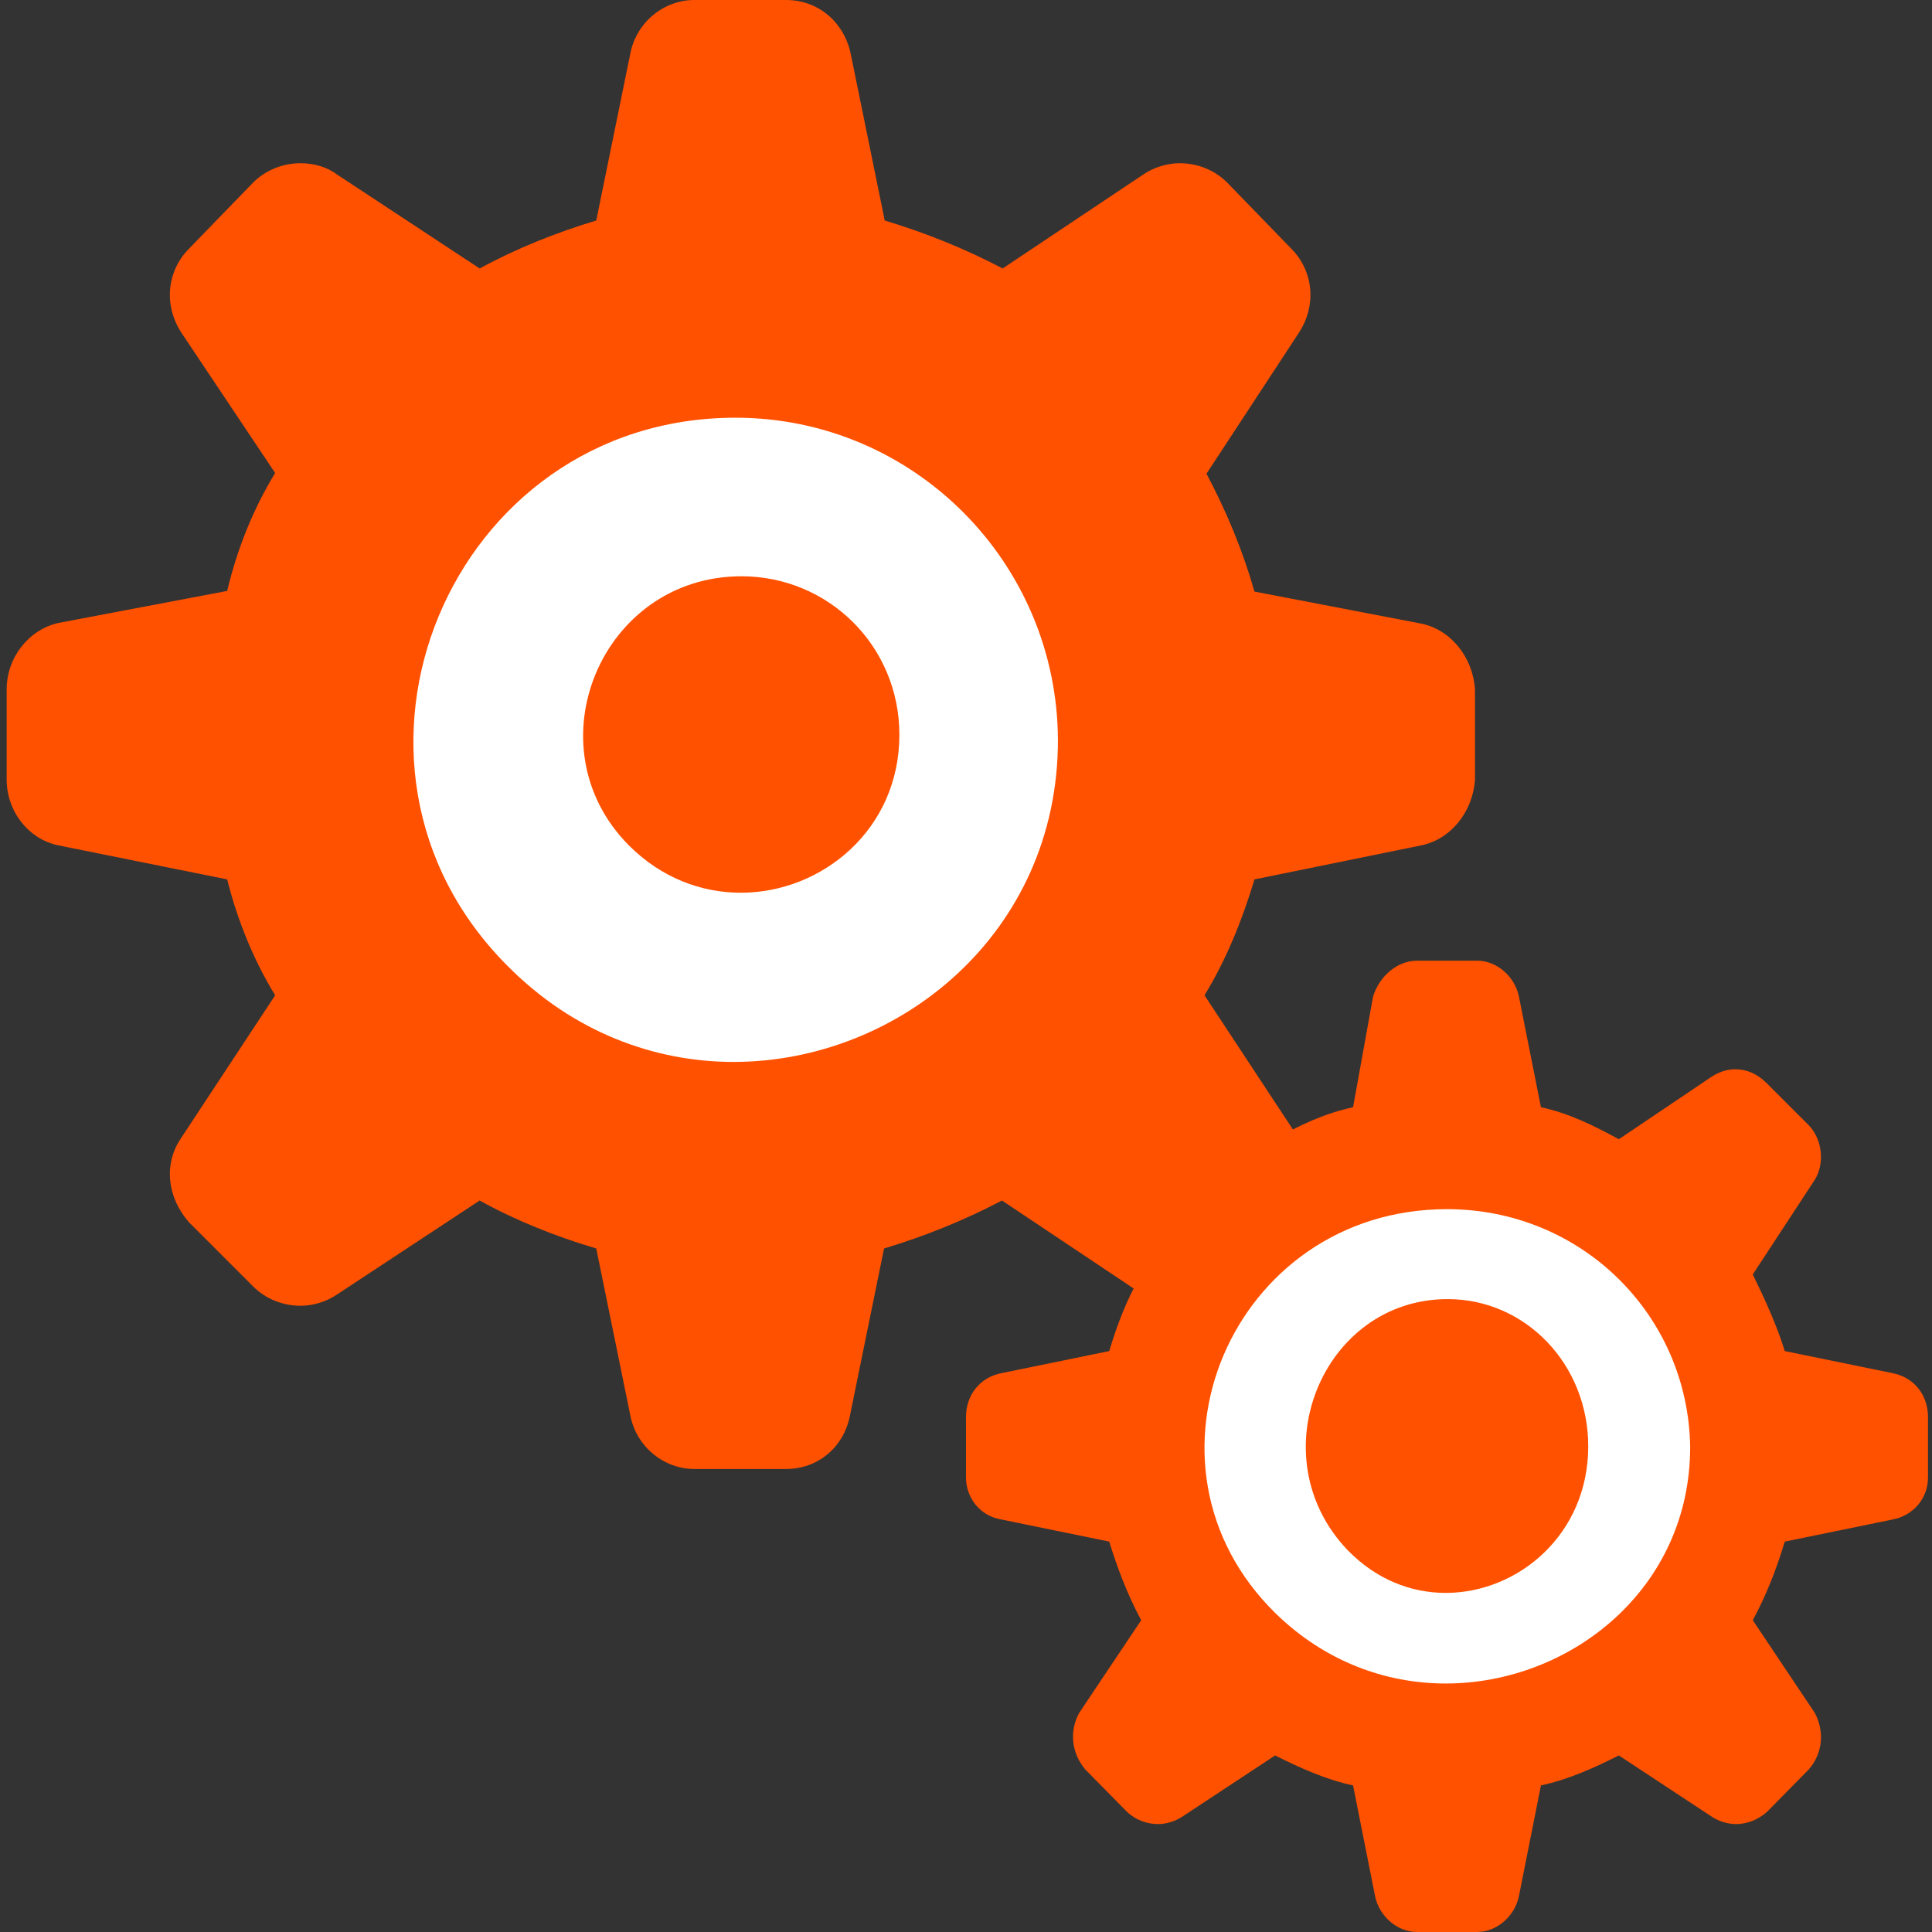 <?xml version="1.0" encoding="utf-8"?>
<!-- Generator: Adobe Illustrator 25.0.0, SVG Export Plug-In . SVG Version: 6.00 Build 0)  -->
<svg version="1.1" id="Layer_1" xmlns="http://www.w3.org/2000/svg" xmlns:xlink="http://www.w3.org/1999/xlink" x="0px" y="0px"
	 viewBox="0 0 290 290" style="enable-background:new 0 0 290 290;" xml:space="preserve">
<rect x="0" y="0" width="290" height="290" fill="#333333" stroke="none"/>
<style type="text/css">
	.st0{fill-rule:evenodd;clip-rule:evenodd;fill:#FF5100;}
	.st1{fill-rule:evenodd;clip-rule:evenodd;fill:#FFFFFF;}
</style>
<path class="st0" d="M104.2,0c-4.5,0-8.7,3.3-9.6,8.1l-5.1,25c-6,1.8-12,4.2-17.5,7.2L50.6,26.2C49,25,47,24.5,45.1,24.5
	c-2.6,0-5.2,1-7.1,2.9l-9.6,9.9c-3.3,3.3-3.9,8.4-1.2,12.6L41.3,71c-3.3,5.4-5.7,11.4-7.2,17.7L8.8,93.5C4.3,94.5,1,98.7,1,103.5
	V117c0,4.8,3.3,9,7.8,9.9l25.3,5.1c1.5,6,3.9,12,7.2,17.4l-14.1,21.4c-2.7,3.9-2.1,9,1.2,12.7l9.6,9.6c1.9,1.9,4.5,2.9,7.1,2.9
	c1.9,0,3.9-0.6,5.5-1.7L72,180.2c5.4,3,11.4,5.4,17.5,7.2l5.1,25c0.9,4.8,5.1,8.1,9.6,8.1H118c4.8,0,8.7-3.3,9.6-8.1l5.1-25
	c6-1.8,12-4.2,17.7-7.2l21.1,14.1c1.6,1.1,3.6,1.7,5.5,1.7c2.6,0,5.2-1,7.1-2.9l9.6-9.6c3.3-3.6,3.9-8.7,1.2-12.7l-14.1-21.4
	c3.3-5.4,5.7-11.4,7.5-17.4l25-5.1c4.5-0.9,7.8-5.1,8.1-9.9v-13.5c-0.3-4.8-3.6-9-8.1-9.9l-25-4.8c-1.8-6.3-4.2-12-7.2-17.7
	L195,49.9c2.7-4.2,2.1-9.3-1.2-12.6l-9.6-9.9c-1.9-1.9-4.5-2.9-7.1-2.9c-1.9,0-3.9,0.6-5.5,1.7l-21.1,14.1c-5.7-3-11.7-5.4-17.7-7.2
	l-5.1-25C126.7,3.3,122.8,0,118,0H104.2z"/>
<path class="st1" d="M110.4,62.7c-42.9,0-64.5,52-34.2,82.3c9.8,9.9,22,14.4,33.9,14.4c24.8,0,48.7-19.3,48.7-48.3
	C158.7,84.4,137.1,62.7,110.4,62.7z"/>
<path class="st0" d="M111.3,86.5c-21,0-31.7,25.5-16.9,40.4c4.9,4.9,10.9,7.1,16.8,7.1c12.2,0,23.8-9.5,23.8-23.7
	C135,96.9,124.3,86.5,111.3,86.5z"/>
<path class="st0" d="M212.7,144.2c-3,0-5.7,2.4-6.6,5.4l-3,16.6c-4.2,0.9-8.1,2.7-11.7,4.8l-13.8-9.3c-1.2-0.8-2.5-1.2-3.8-1.2
	c-1.7,0-3.4,0.7-4.6,2.1l-6.3,6.3c-2.1,2.1-2.7,5.7-0.9,8.2l9.3,14.2c-2.1,3.6-3.6,7.5-4.8,11.5l-16.1,3.3c-3.3,0.6-5.4,3.3-5.4,6.6
	v9.1c0,3,2.1,5.8,5.4,6.3l16.1,3.3c1.2,3.9,2.7,7.9,4.8,11.8l-9.3,13.9c-1.5,2.7-1.2,6,0.9,8.5l6.3,6.4c1.3,1.2,3,1.8,4.6,1.8
	c1.3,0,2.6-0.4,3.8-1.2l13.8-9.1c3.6,1.8,7.5,3.6,11.7,4.5l3.3,16.6c0.6,3,3.3,5.4,6.3,5.4h9c3,0,5.7-2.4,6.3-5.4l3.3-16.6
	c4.2-0.9,8.1-2.7,11.7-4.5l13.8,9.1c1.2,0.8,2.5,1.2,3.8,1.2c1.6,0,3.2-0.6,4.6-1.8l6.3-6.4c2.1-2.4,2.4-5.7,0.9-8.5l-9.3-13.9
	c2.1-3.9,3.6-7.8,4.8-11.8l16.1-3.3c3.3-0.6,5.4-3.3,5.4-6.3v-9.1c0-3.3-2.1-6-5.4-6.6l-16.1-3.3c-1.2-3.9-3-7.8-4.8-11.5l9.3-14.2
	c1.5-2.4,1.2-6-0.9-8.2l-6.3-6.3c-1.4-1.4-3-2.1-4.7-2.1c-1.3,0-2.5,0.4-3.7,1.2l-13.8,9.3c-3.9-2.1-7.5-3.9-11.7-4.8l-3.3-16.6
	c-0.6-3-3.3-5.4-6.3-5.4H212.7z"/>
<path class="st1" d="M217.2,181.5c-32.3,0-48.6,38.3-25.7,60.7c7.4,7.2,16.5,10.5,25.5,10.5c18.7,0,36.7-14.2,36.7-35.5
	C253.4,197.4,237.4,181.5,217.2,181.5z"/>
<path class="st0" d="M217.3,195c-18.8,0-28.5,23.6-15,37.7c4.3,4.4,9.5,6.4,14.7,6.4c10.9,0,21.4-8.8,21.4-22
	C238.4,204.8,229,195,217.3,195z"/>
</svg>
